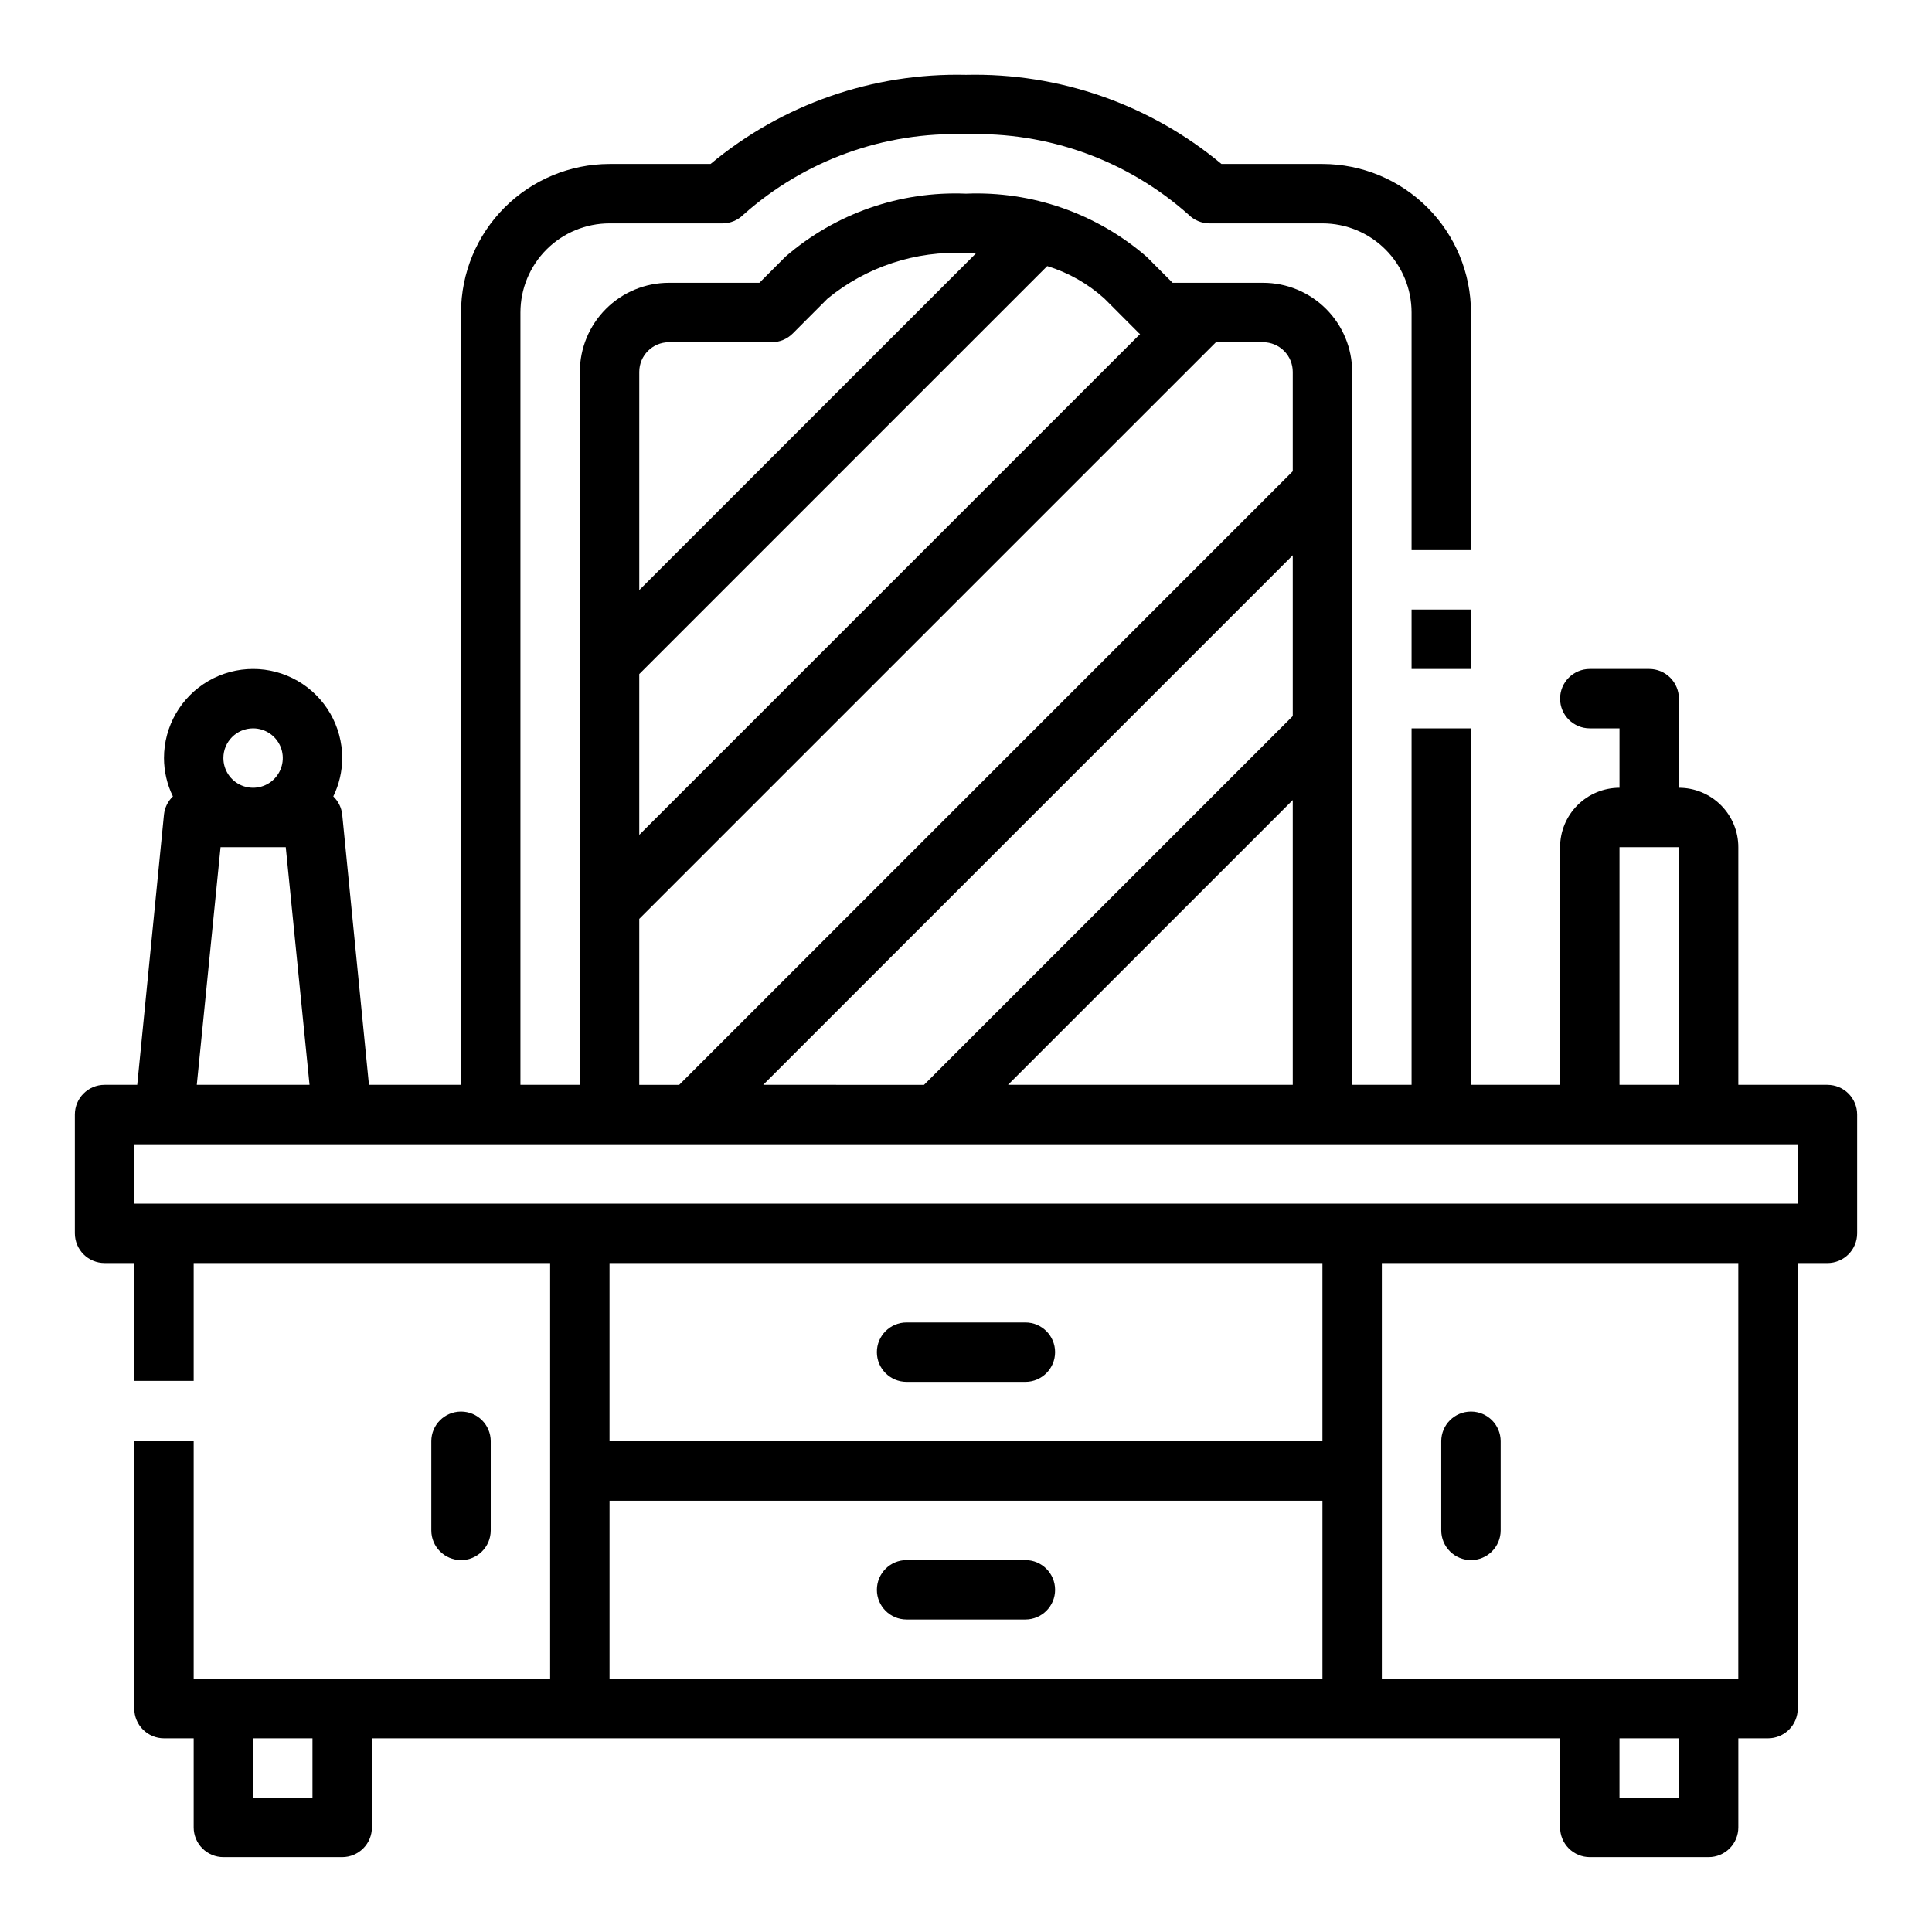 <?xml version="1.0" encoding="UTF-8"?>
<!-- Uploaded to: ICON Repo, www.svgrepo.com, Generator: ICON Repo Mixer Tools -->
<svg fill="#000000" width="800px" height="800px" version="1.1" viewBox="144 144 512 512" xmlns="http://www.w3.org/2000/svg">
 <g>
  <path d="m628.29 431.49h-23.617v-62.977c0-4.176-1.66-8.18-4.613-11.133s-6.957-4.613-11.133-4.613v-23.617c0-2.086-0.828-4.09-2.305-5.566-1.477-1.473-3.477-2.305-5.566-2.305h-15.742c-4.348 0-7.875 3.523-7.875 7.871 0 4.348 3.527 7.875 7.875 7.875h7.871v15.742c-4.176 0-8.18 1.66-11.133 4.613s-4.613 6.957-4.613 11.133v62.977h-23.613v-94.465h-15.746v94.465h-15.742v-188.93c0-6.266-2.488-12.27-6.918-16.699-4.43-4.43-10.438-6.918-16.699-6.918h-23.969l-6.918-6.934h-0.004c-13.238-11.445-30.344-17.41-47.828-16.684-17.488-0.727-34.594 5.238-47.832 16.684l-6.918 6.934h-23.973c-6.262 0-12.27 2.488-16.699 6.918s-6.914 10.434-6.914 16.699v188.93h-15.746v-204.68c0-6.262 2.488-12.27 6.918-16.699 4.43-4.426 10.434-6.914 16.699-6.914h29.914c2.09 0 4.094-0.836 5.57-2.316 16.195-14.41 37.312-22.039 58.98-21.301 21.664-0.738 42.781 6.891 58.977 21.301 1.477 1.48 3.481 2.316 5.574 2.316h29.91c6.266 0 12.273 2.488 16.699 6.914 4.43 4.43 6.918 10.438 6.918 16.699v62.977h15.742l0.004-62.977c-0.016-10.434-4.164-20.438-11.543-27.816s-17.383-11.531-27.82-11.543h-26.762c-18.965-15.805-43.02-24.195-67.699-23.617-24.684-0.578-48.734 7.812-67.699 23.617h-26.766c-10.438 0.012-20.441 4.164-27.82 11.543s-11.527 17.383-11.539 27.816v204.68h-24.402l-7.086-71.637c-0.199-1.828-1.035-3.523-2.363-4.793 1.547-3.168 2.352-6.641 2.363-10.164 0-8.438-4.504-16.234-11.809-20.453-7.309-4.219-16.309-4.219-23.617 0-7.309 4.219-11.809 12.016-11.809 20.453 0.012 3.523 0.816 6.996 2.363 10.164-1.328 1.27-2.164 2.965-2.363 4.793l-7.086 71.637h-8.656c-4.348 0-7.875 3.523-7.875 7.871v31.488c0 2.086 0.832 4.09 2.309 5.566 1.477 1.477 3.477 2.305 5.566 2.305h7.871v31.234h15.742v-31.234h94.465v110.21h-94.465v-62.977h-15.742v70.852c0 2.086 0.828 4.09 2.305 5.566 1.477 1.473 3.481 2.305 5.566 2.305h7.871v23.617c0 2.086 0.832 4.09 2.309 5.566 1.477 1.473 3.477 2.305 5.566 2.305h31.488c2.086 0 4.09-0.832 5.566-2.305 1.477-1.477 2.305-3.481 2.305-5.566v-23.617h314.88v23.617c0 2.086 0.832 4.09 2.309 5.566 1.477 1.473 3.477 2.305 5.566 2.305h31.488c2.086 0 4.09-0.832 5.566-2.305 1.473-1.477 2.305-3.481 2.305-5.566v-23.617h7.871c2.09 0 4.09-0.832 5.566-2.305 1.477-1.477 2.305-3.481 2.305-5.566v-118.08h7.875c2.086 0 4.09-0.828 5.566-2.305 1.473-1.477 2.305-3.481 2.305-5.566v-31.488c0-2.09-0.832-4.09-2.305-5.566-1.477-1.477-3.481-2.305-5.566-2.305zm-55.105-62.977h15.742v62.977h-15.742zm-226.93 62.977 140.34-140.34v42.617l-97.723 97.727zm140.34-75.465v75.465h-75.461zm-40.684-123.65c0.062 0.062 0.156 0.086 0.227 0.148l-132.73 132.73v-42.617l108.12-108.12c5.621 1.727 10.793 4.668 15.156 8.609zm-124.63 2.316h27.238c2.09 0 4.098-0.836 5.574-2.316l9.227-9.25c10.305-8.438 23.383-12.734 36.684-12.051 0.898 0 1.723 0.086 2.59 0.117l-89.184 89.184v-57.812c0-4.348 3.523-7.871 7.871-7.871zm-7.871 152.82 152.83-152.82h12.484c2.086 0 4.09 0.828 5.566 2.305 1.477 1.477 2.305 3.477 2.305 5.566v26.324l-162.61 162.61h-10.578zm-102.34-50.488c3.184 0 6.055 1.918 7.273 4.859 1.219 2.941 0.543 6.328-1.707 8.578s-5.637 2.926-8.578 1.707-4.859-4.09-4.859-7.273c0-4.348 3.523-7.871 7.871-7.871zm-8.621 31.488h17.281l6.297 62.977h-29.875zm292.01 110.21v47.23h-188.93v-47.23zm-267.65 141.7h-15.742v-15.742h15.742zm78.723-78.719h188.93v47.23h-188.93zm283.39 78.719h-15.742v-15.742h15.742zm15.742-31.488h-94.461v-110.21h94.465zm15.742-125.95-440.83 0.004v-15.746h440.83z"/>
  <path d="m518.08 305.54h15.742v15.742h-15.742z"/>
  <path d="m384.25 510.21h31.488c4.348 0 7.871-3.523 7.871-7.871 0-4.348-3.523-7.875-7.871-7.875h-31.488c-4.348 0-7.871 3.527-7.871 7.875 0 4.348 3.523 7.871 7.871 7.871z"/>
  <path d="m415.74 557.44h-31.488c-4.348 0-7.871 3.527-7.871 7.875s3.523 7.871 7.871 7.871h31.488c4.348 0 7.871-3.523 7.871-7.871s-3.523-7.875-7.871-7.875z"/>
  <path d="m274.05 549.57v-23.617c0-4.348-3.523-7.871-7.871-7.871-4.348 0-7.875 3.523-7.875 7.871v23.617c0 4.348 3.527 7.871 7.875 7.871 4.348 0 7.871-3.523 7.871-7.871z"/>
  <path d="m533.82 557.44c2.086 0 4.09-0.828 5.566-2.305 1.477-1.477 2.305-3.477 2.305-5.566v-23.617c0-4.348-3.523-7.871-7.871-7.871-4.348 0-7.875 3.523-7.875 7.871v23.617c0 2.09 0.832 4.09 2.309 5.566 1.477 1.477 3.477 2.305 5.566 2.305z"/>
 </g>
</svg>